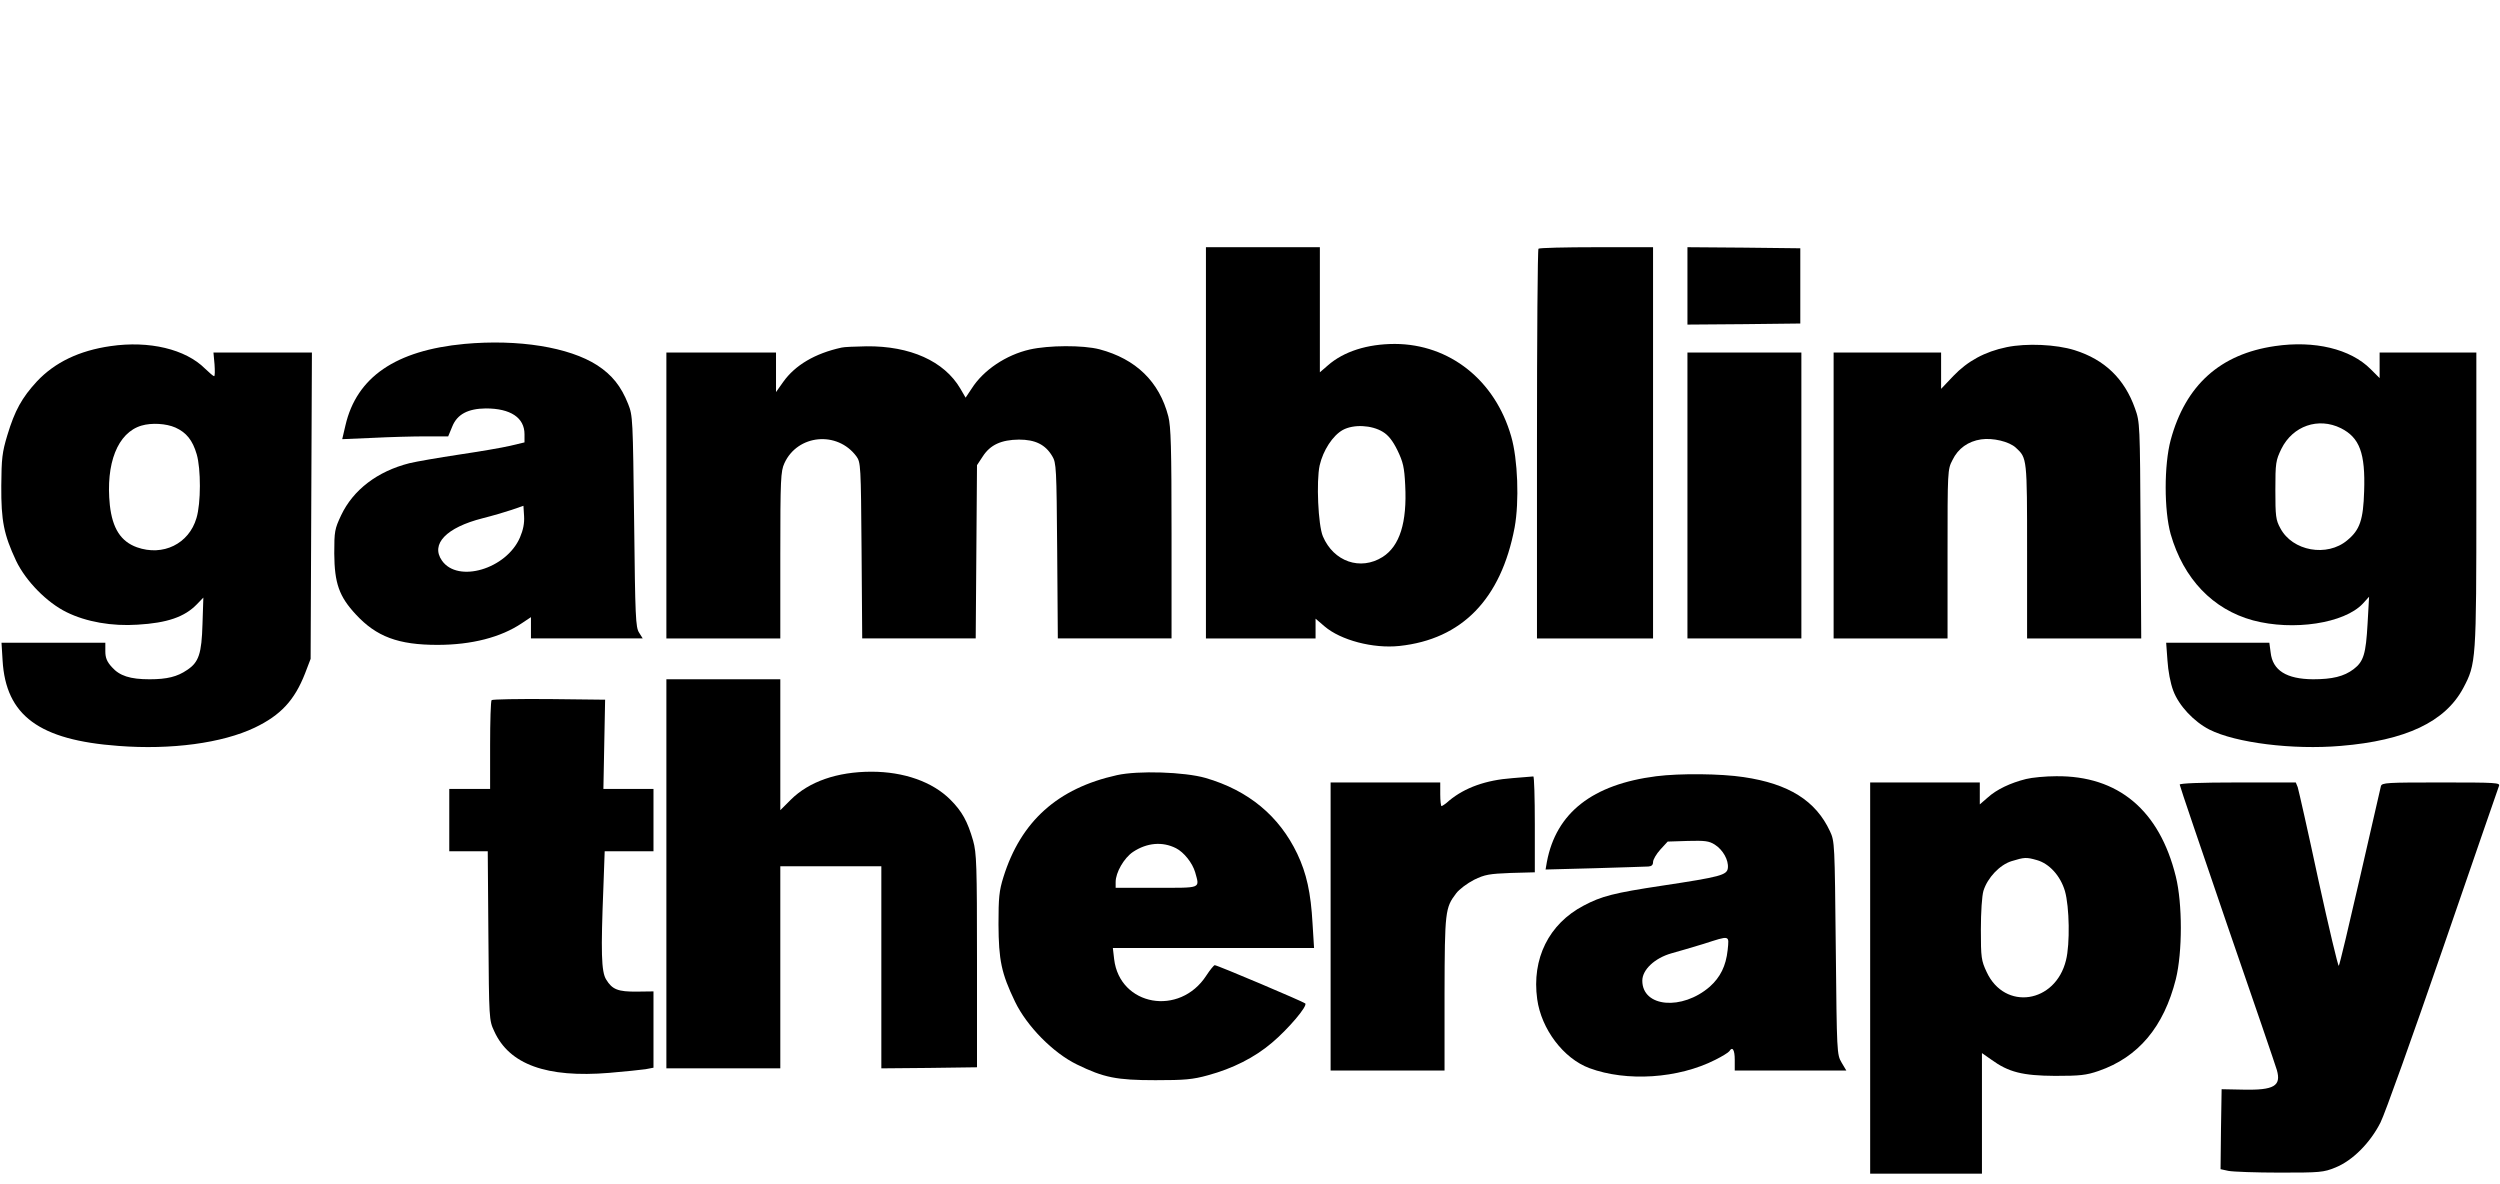 <?xml version="1.0" standalone="no"?>
<!DOCTYPE svg PUBLIC "-//W3C//DTD SVG 20010904//EN"
 "http://www.w3.org/TR/2001/REC-SVG-20010904/DTD/svg10.dtd">
<svg version="1.0" xmlns="http://www.w3.org/2000/svg"
 width="1163pt" height="551pt" viewBox="0 0 1163 551"
 preserveAspectRatio="xMidYMid meet">

<g transform="translate(0,551) scale(0.1,-0.1)"
fill="#000000" stroke="none">
<path d="M5610 3450 l0 -910 255 0 255 0 0 46 0 46 42 -36 c75 -64 225 -104
348 -91 291 31 473 218 536 551 22 120 15 318 -16 424 -75 262 -287 429 -541
430 -128 0 -238 -35 -312 -100 l-37 -32 0 291 0 291 -265 0 -265 0 0 -910z
m823 51 c25 -15 46 -41 68 -86 26 -54 32 -78 36 -162 9 -173 -25 -283 -105
-334 -103 -65 -228 -22 -278 96 -22 52 -31 256 -15 330 16 70 61 139 108 165
50 27 134 23 186 -9z"/>
<path d="M7157 4353 c-4 -3 -7 -413 -7 -910 l0 -903 270 0 270 0 0 910 0 910
-263 0 c-145 0 -267 -3 -270 -7z"/>
<path d="M7850 4180 l0 -180 263 2 262 3 0 175 0 175 -262 3 -263 2 0 -180z"/>
<path d="M2160 3910 c-319 -30 -501 -154 -553 -379 l-15 -64 141 6 c78 4 189
7 247 7 l105 0 19 46 c23 57 73 83 156 84 115 0 180 -43 180 -120 l0 -38 -67
-16 c-38 -9 -145 -27 -239 -41 -93 -14 -197 -32 -230 -40 -149 -38 -261 -124
-317 -242 -30 -64 -32 -74 -32 -178 1 -139 23 -200 100 -283 96 -104 198 -142
380 -142 159 0 295 35 393 101 l42 28 0 -49 0 -50 260 0 260 0 -17 27 c-16 25
-18 70 -23 518 -6 478 -6 491 -28 546 -33 83 -75 135 -144 180 -131 84 -366
122 -618 99z m259 -900 c-63 -147 -289 -214 -363 -108 -54 77 20 154 189 197
44 11 105 29 135 39 l55 19 3 -48 c2 -33 -4 -64 -19 -99z"/>
<path d="M515 3900 c-147 -21 -260 -76 -343 -164 -70 -76 -103 -135 -138 -251
-24 -80 -27 -107 -28 -235 -1 -164 12 -227 69 -349 45 -94 143 -194 235 -239
91 -45 211 -66 330 -58 138 8 219 36 276 95 l30 31 -4 -123 c-4 -138 -17 -178
-72 -214 -45 -31 -93 -43 -174 -43 -91 0 -140 16 -176 57 -23 25 -30 44 -30
73 l0 40 -241 0 -242 0 5 -82 c15 -257 170 -371 539 -398 245 -19 483 13 634
85 121 58 185 127 234 252 l26 68 3 713 3 712 -229 0 -229 0 5 -55 c2 -30 2
-55 -2 -55 -4 0 -22 16 -42 35 -91 91 -260 131 -439 105z m301 -379 c51 -23
80 -59 99 -124 20 -68 20 -228 -1 -297 -35 -120 -156 -179 -277 -136 -75 27
-114 88 -126 196 -20 194 36 337 147 370 47 14 115 10 158 -9z"/>
<path d="M9335 3895 c-102 -21 -182 -65 -248 -134 l-57 -60 0 85 0 84 -250 0
-250 0 0 -665 0 -665 265 0 265 0 0 393 c0 387 0 393 23 437 26 54 73 87 133
96 55 8 131 -10 162 -39 52 -48 52 -47 52 -482 l0 -405 265 0 266 0 -3 503
c-3 495 -3 503 -26 567 -49 138 -141 227 -281 271 -86 27 -224 33 -316 14z"/>
<path d="M10583 3900 c-255 -37 -416 -182 -485 -437 -31 -116 -31 -327 0 -438
60 -208 196 -350 383 -401 187 -50 425 -14 511 78 l29 32 -7 -125 c-8 -141
-18 -176 -65 -212 -45 -34 -99 -47 -189 -47 -123 1 -188 41 -197 125 l-6 45
-240 0 -240 0 6 -82 c3 -49 14 -107 27 -141 26 -70 96 -144 168 -181 123 -62
388 -95 611 -76 303 25 486 112 570 269 60 113 61 126 61 879 l0 682 -225 0
-225 0 0 -60 0 -59 -42 42 c-94 94 -261 134 -445 107z m307 -382 c87 -44 114
-116 108 -293 -4 -134 -20 -180 -78 -228 -94 -80 -256 -51 -312 56 -21 38 -23
56 -23 177 0 127 2 138 28 192 53 107 172 148 277 96z"/>
<path d="M3915 3893 c-124 -27 -216 -82 -271 -159 l-34 -48 0 92 0 92 -255 0
-255 0 0 -665 0 -665 265 0 265 0 0 388 c0 354 2 390 19 427 61 134 246 152
335 32 20 -28 21 -40 24 -438 l3 -409 264 0 264 0 3 403 3 403 27 41 c35 54
86 77 168 78 76 0 123 -23 155 -77 19 -31 20 -54 23 -440 l3 -408 264 0 265 0
0 488 c0 400 -3 498 -15 545 -42 162 -151 267 -320 312 -77 20 -237 19 -325
-1 -109 -25 -215 -95 -270 -182 l-28 -42 -25 43 c-75 127 -233 198 -436 196
-53 -1 -105 -3 -116 -6z"/>
<path d="M7850 3205 l0 -665 265 0 265 0 0 665 0 665 -265 0 -265 0 0 -665z"/>
<path d="M3100 1445 l0 -905 265 0 265 0 0 470 0 470 235 0 235 0 0 -470 0
-470 223 2 222 3 0 495 c0 448 -2 501 -18 559 -26 90 -51 136 -106 191 -83 83
-216 130 -367 130 -159 0 -291 -46 -376 -131 l-48 -48 0 304 0 305 -265 0
-265 0 0 -905z"/>
<path d="M2287 2253 c-4 -3 -7 -98 -7 -210 l0 -203 -95 0 -95 0 0 -145 0 -145
90 0 89 0 3 -392 c3 -388 3 -394 27 -445 70 -155 244 -218 535 -194 72 6 148
14 169 17 l37 7 0 177 0 178 -77 -1 c-88 -1 -115 10 -143 56 -23 36 -25 129
-13 430 l6 167 114 0 113 0 0 145 0 145 -116 0 -117 0 4 208 4 207 -261 3
c-143 1 -263 -1 -267 -5z"/>
<path d="M5196 1904 c-276 -61 -447 -215 -528 -474 -20 -64 -23 -96 -23 -220
1 -167 13 -227 77 -360 55 -114 177 -238 288 -292 125 -61 184 -73 365 -73
136 0 173 3 245 23 114 31 216 82 297 151 75 63 167 171 155 183 -8 8 -409
178 -421 178 -4 0 -22 -22 -39 -48 -124 -192 -403 -142 -429 76 l-6 52 468 0
468 0 -7 113 c-8 145 -28 234 -71 325 -84 176 -227 295 -427 353 -98 28 -313
35 -412 13z m275 -340 c37 -19 76 -68 89 -112 21 -77 32 -72 -180 -72 l-190 0
0 27 c0 44 39 112 81 140 65 43 137 49 200 17z"/>
<path d="M7705 1899 c-297 -38 -466 -170 -509 -399 l-6 -35 227 6 c126 4 238
7 251 8 15 1 22 7 22 21 0 11 15 37 34 58 l34 37 94 3 c79 2 98 0 125 -17 38
-24 65 -72 61 -109 -4 -33 -34 -41 -305 -82 -226 -34 -283 -49 -366 -93 -162
-85 -242 -247 -216 -435 19 -139 122 -276 243 -321 173 -64 413 -49 586 39 32
16 61 34 65 40 14 23 25 7 25 -40 l0 -50 260 0 259 0 -22 37 c-22 38 -22 44
-27 533 -5 486 -5 496 -27 543 -66 142 -191 221 -402 252 -105 16 -295 18
-406 4z m332 -809 c-8 -74 -34 -126 -83 -170 -129 -112 -314 -96 -314 28 0 51
58 105 135 127 33 9 101 29 150 44 125 40 119 42 112 -29z"/>
<path d="M7035 1890 c-123 -9 -220 -44 -293 -104 -16 -15 -33 -26 -36 -26 -3
0 -6 25 -6 55 l0 55 -255 0 -255 0 0 -670 0 -670 265 0 265 0 0 358 c1 383 3
399 54 466 14 19 52 47 83 63 51 25 72 28 171 32 l112 3 0 224 c0 123 -3 223
-7 222 -5 0 -48 -4 -98 -8z"/>
<path d="M9425 1886 c-72 -18 -136 -48 -178 -86 l-37 -32 0 51 0 51 -255 0
-255 0 0 -910 0 -910 260 0 260 0 0 281 0 280 43 -30 c81 -59 146 -75 297 -76
116 0 145 3 203 23 185 64 303 205 359 427 31 126 31 351 0 477 -76 309 -268
470 -557 467 -49 0 -112 -6 -140 -13z m50 -377 c58 -16 110 -73 131 -144 21
-73 24 -247 5 -322 -49 -201 -285 -236 -369 -55 -25 53 -27 67 -27 197 0 83 5
157 12 181 19 61 76 121 131 138 59 18 68 19 117 5z"/>
<path d="M10140 1860 c0 -6 100 -299 221 -653 122 -353 226 -657 231 -675 21
-74 -13 -94 -156 -91 l-101 2 -3 -186 -2 -186 37 -8 c21 -4 128 -8 238 -8 188
0 204 1 260 24 79 32 161 114 209 209 20 39 150 403 290 809 140 406 257 746
261 756 7 16 -10 17 -268 17 -254 0 -276 -1 -281 -17 -2 -10 -46 -200 -97
-423 -51 -223 -95 -408 -99 -413 -3 -4 -46 176 -95 400 -48 225 -92 418 -96
431 l-9 22 -270 0 c-176 0 -270 -4 -270 -10z"/>
</g>
</svg>

